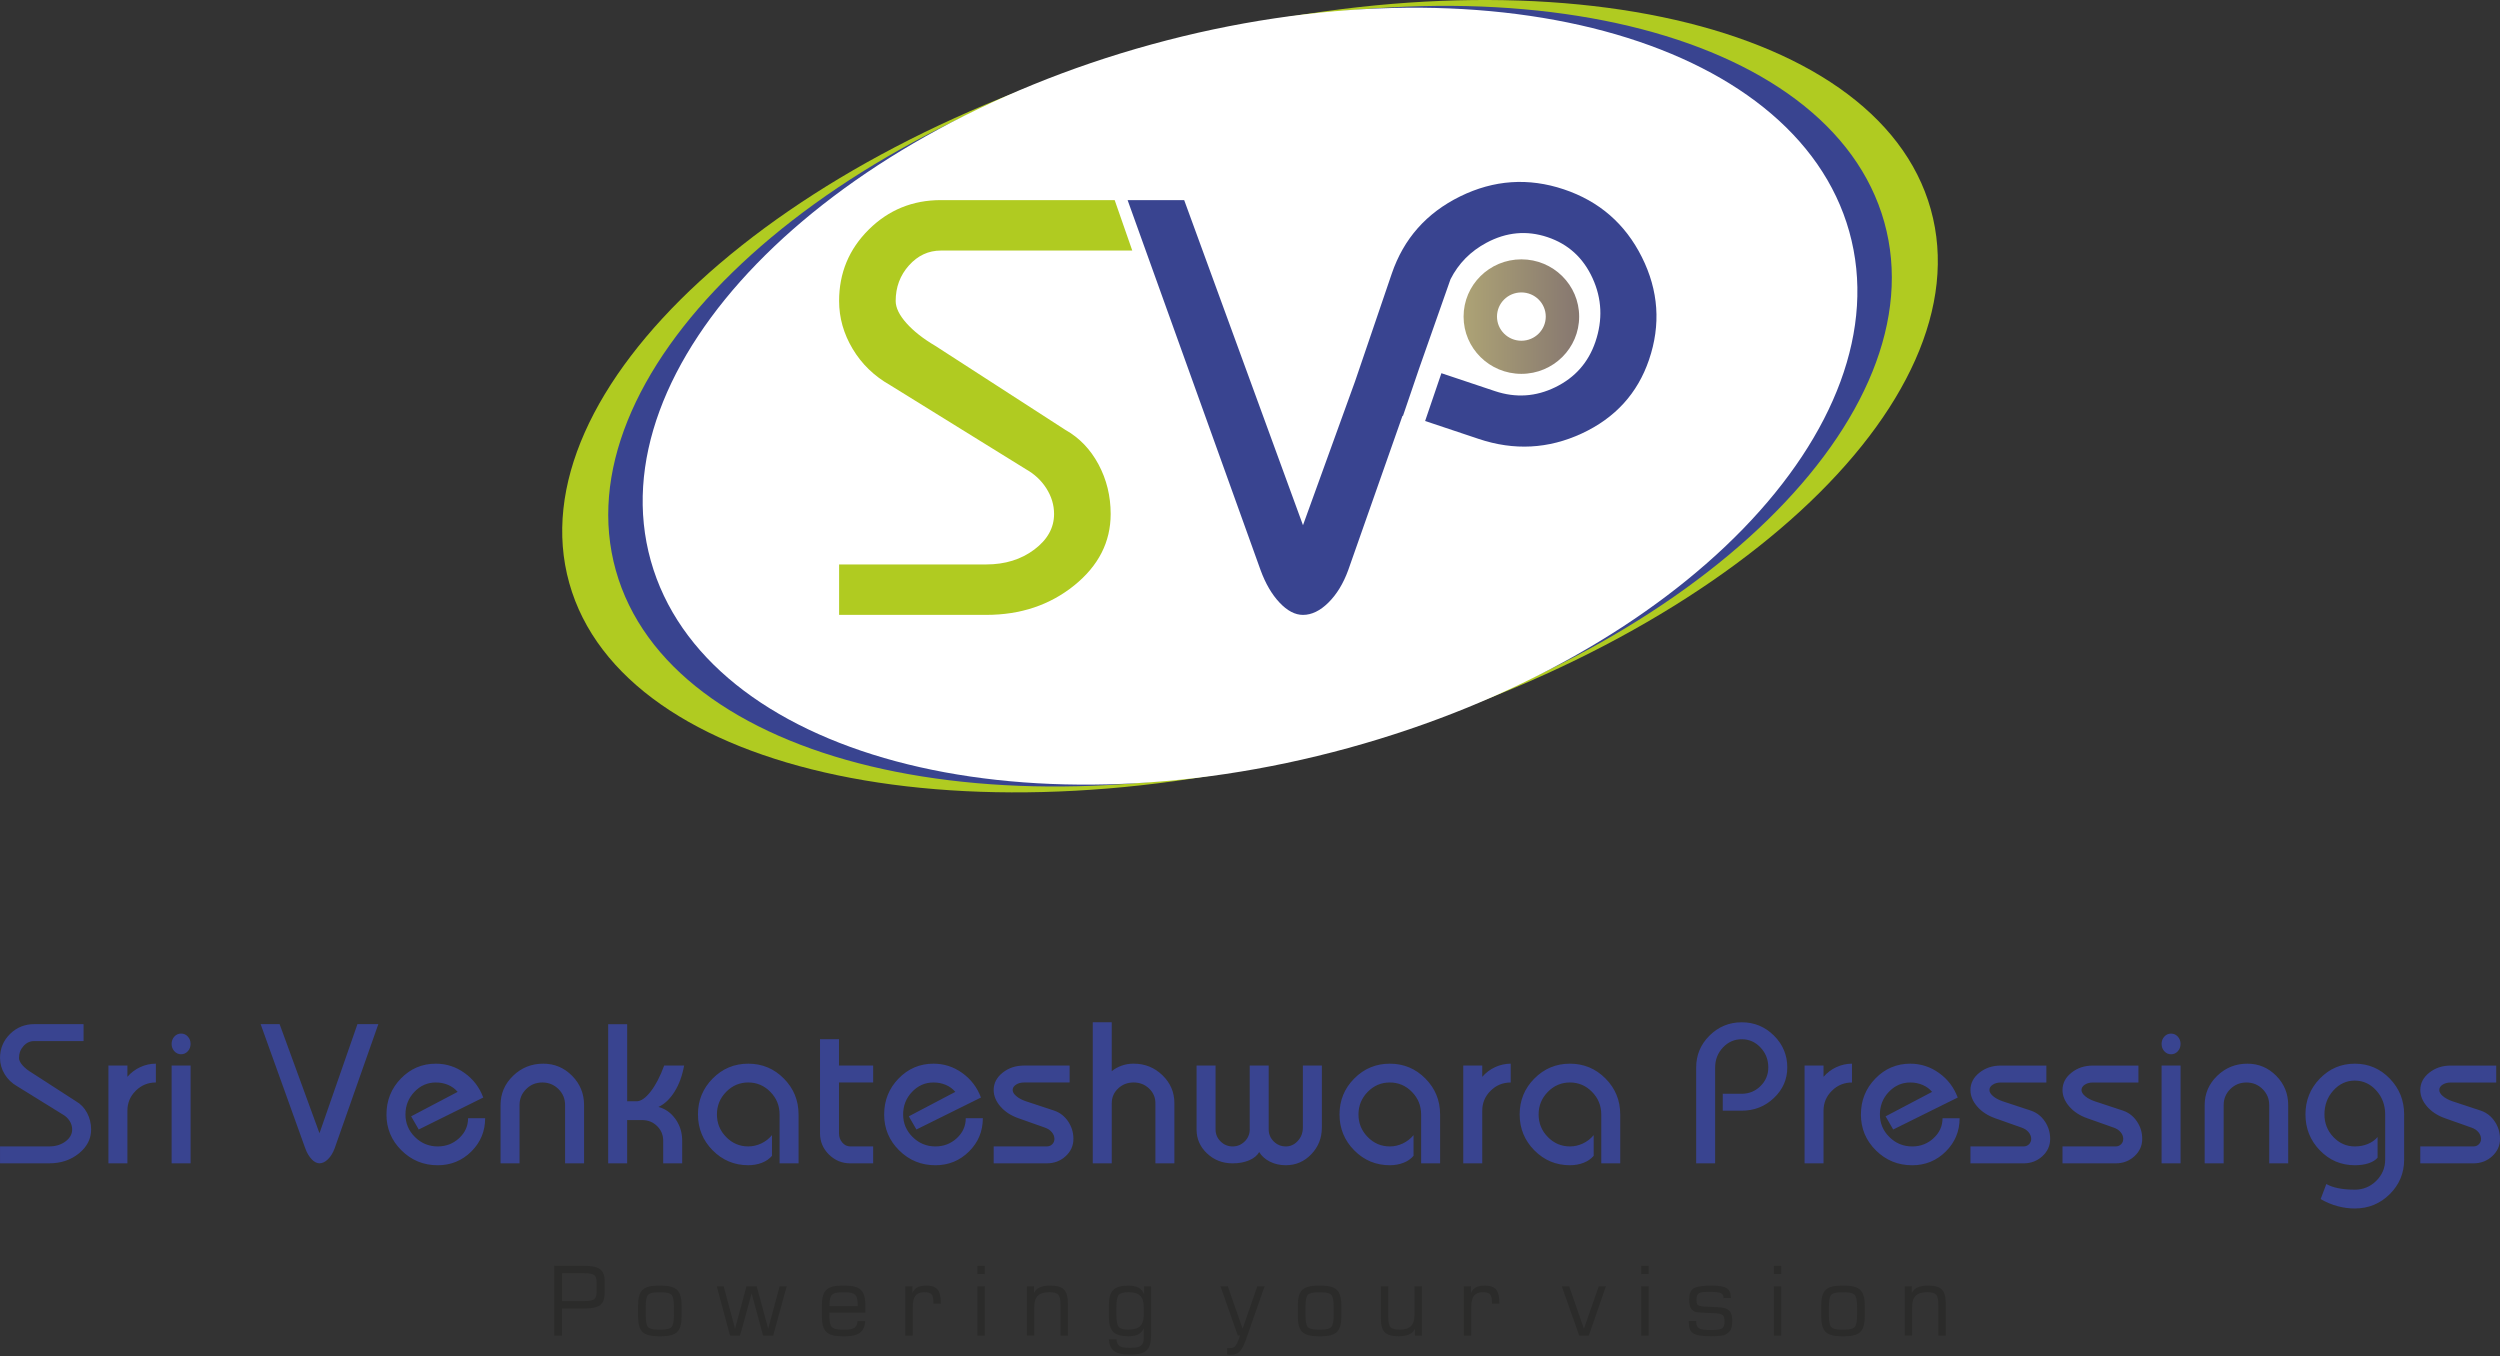 <?xml version="1.0" encoding="utf-8"?>
<svg width="400px" height="217px" viewBox="0 0 400 217" version="1.1" xmlns:xlink="http://www.w3.org/1999/xlink" xmlns="http://www.w3.org/2000/svg">
  <rect x="0" y="0" width="400" height="217" fill="#333333" stroke="none"/>
  <defs>
    <linearGradient x1="0" y1="0.5" x2="1" y2="0.5" id="gradient_1">
      <stop offset="0%" stop-color="#ADA375" />
      <stop offset="100%" stop-color="#867770" />
    </linearGradient>
    <linearGradient x1="0" y1="0.5" x2="1" y2="0.5" id="gradient_2">
      <stop offset="0%" stop-color="#ADA375" />
      <stop offset="100%" stop-color="#867770" />
    </linearGradient>
    <path d="M9.246 0C14.352 0 18.492 4.102 18.492 9.16C18.492 14.221 14.352 18.321 9.246 18.321C4.139 18.321 0 14.219 0 9.16C0 4.102 4.139 0 9.246 0L9.246 0ZM9.246 4.75C11.705 4.75 13.698 6.724 13.698 9.16C13.698 11.597 11.705 13.573 9.246 13.573C6.787 13.573 4.794 11.597 4.794 9.16C4.794 6.724 6.787 4.75 9.246 4.75L9.246 4.75Z" id="path_1" />
    <path d="M11.797 0C14.34 0.909 16.366 2.893 17.316 5.398L17.316 11.841C16.366 14.346 14.342 16.33 11.797 17.239L5.519 17.239C2.974 16.328 0.948 14.344 0 11.839L0 5.4C0.95 2.895 2.974 0.909 5.519 0L11.797 0L11.797 0ZM8.658 4.208C11.117 4.208 13.11 6.182 13.11 8.618C13.11 11.055 11.117 13.031 8.658 13.031C6.199 13.031 4.206 11.055 4.206 8.618C4.206 6.182 6.199 4.208 8.658 4.208L8.658 4.208Z" id="path_2" />
    <clipPath id="mask_1">
      <use xlink:href="#path_1" />
    </clipPath>
    <clipPath id="mask_2">
      <use xlink:href="#path_2" />
    </clipPath>
  </defs>
  <g id="logo-dark">
    <g id="Layer_x0020_1">
      <g id="_105553357145728">
        <g id="Group">
          <path d="M0.004 186.132L0.004 183.424L7.901 183.424C8.912 183.424 9.773 183.157 10.484 182.626C11.193 182.094 11.547 181.457 11.547 180.715C11.547 180.233 11.411 179.777 11.136 179.345C10.863 178.914 10.494 178.568 10.027 178.307L2.739 173.795C1.888 173.313 1.221 172.667 0.734 171.854C0.248 171.042 0.004 170.185 0.004 169.28C0.004 167.775 0.536 166.498 1.599 165.443C2.662 164.391 3.954 163.863 5.471 163.863L13.369 163.863L13.369 166.571L5.471 166.571C4.804 166.571 4.231 166.838 3.756 167.369C3.281 167.901 3.041 168.538 3.041 169.28C3.041 169.643 3.235 170.037 3.618 170.468C4.004 170.9 4.519 171.306 5.167 171.688L12.151 176.2C12.9 176.621 13.494 177.238 13.927 178.051C14.363 178.864 14.579 179.75 14.579 180.715C14.579 182.22 13.927 183.497 12.62 184.552C11.313 185.606 9.74 186.132 7.897 186.132L0 186.132L0.004 186.132ZM17.346 186.132L17.346 170.486L20.383 170.486L20.383 172.293C20.949 171.63 21.633 171.113 22.433 170.742C23.232 170.371 24.067 170.186 24.939 170.186L24.939 173.195C23.684 173.195 22.611 173.635 21.721 174.519C20.828 175.402 20.385 176.463 20.385 177.708L20.385 186.132L17.348 186.132L17.346 186.132ZM27.458 186.132L27.458 170.485L30.495 170.485L30.495 186.132L27.458 186.132L27.458 186.132ZM27.458 167.025C27.458 166.562 27.604 166.173 27.898 165.852C28.192 165.531 28.55 165.37 28.975 165.37C29.401 165.37 29.761 165.531 30.053 165.852C30.347 166.173 30.493 166.564 30.493 167.025C30.493 167.486 30.347 167.878 30.053 168.198C29.759 168.519 29.401 168.68 28.975 168.68C28.55 168.68 28.192 168.519 27.898 168.198C27.604 167.878 27.458 167.486 27.458 167.025L27.458 167.025ZM41.702 163.865L44.739 163.865L51.117 181.317L57.19 163.865L60.532 163.865L53.547 183.724C53.285 184.445 52.93 185.029 52.484 185.469C52.038 185.909 51.584 186.13 51.117 186.13C50.692 186.13 50.271 185.909 49.856 185.469C49.441 185.027 49.101 184.445 48.839 183.724L41.702 163.865L41.702 163.865ZM61.836 178.31C61.836 176.063 62.605 174.148 64.143 172.564C65.682 170.98 67.545 170.188 69.731 170.188C71.411 170.188 72.945 170.684 74.331 171.678C75.717 172.67 76.716 173.979 77.322 175.605L66.997 180.719L65.782 178.612L73.222 174.7C72.818 174.219 72.312 173.847 71.705 173.587C71.099 173.326 70.44 173.197 69.731 173.197C68.395 173.197 67.251 173.7 66.301 174.702C65.35 175.705 64.873 176.909 64.873 178.312C64.873 179.717 65.379 180.919 66.39 181.924C67.403 182.927 68.618 183.429 70.034 183.429C71.37 183.429 72.514 182.987 73.464 182.105C74.417 181.222 74.892 180.161 74.892 178.916L77.624 178.916C77.624 181.003 76.887 182.779 75.409 184.242C73.931 185.707 72.139 186.439 70.034 186.439C67.766 186.439 65.834 185.647 64.233 184.06C62.632 182.476 61.834 180.559 61.834 178.314L61.836 178.31ZM80.088 186.134L80.088 176.807C80.088 174.981 80.757 173.422 82.093 172.128C83.429 170.834 85.038 170.188 86.922 170.188C88.723 170.188 90.263 170.834 91.539 172.128C92.814 173.422 93.452 174.981 93.452 176.807L93.452 186.134L90.415 186.134L90.415 176.807C90.415 175.805 90.061 174.952 89.353 174.25C88.644 173.547 87.783 173.197 86.772 173.197C85.759 173.197 84.898 173.547 84.19 174.25C83.481 174.952 83.127 175.805 83.127 176.807L83.127 186.134L80.09 186.134L80.088 186.134ZM97.309 186.134L97.309 163.867L100.346 163.867L100.346 176.204L101.863 176.204C102.551 176.204 103.301 175.683 104.11 174.641C104.921 173.597 105.638 172.213 106.267 170.487L109.456 170.487C109.172 172.092 108.666 173.482 107.936 174.655C107.207 175.829 106.346 176.646 105.354 177.109C106.467 177.409 107.38 178.061 108.087 179.064C108.795 180.066 109.15 181.221 109.15 182.524L109.15 186.134L106.113 186.134L106.113 182.524C106.113 181.6 105.79 180.819 105.141 180.177C104.493 179.535 103.703 179.214 102.772 179.214L100.343 179.214L100.343 186.134L97.307 186.134L97.309 186.134ZM111.674 178.31C111.674 176.063 112.458 174.148 114.027 172.564C115.596 170.98 117.495 170.188 119.721 170.188C121.949 170.188 123.846 170.98 125.415 172.564C126.985 174.15 127.769 176.065 127.769 178.31L127.769 186.134L124.732 186.134L124.732 178.31C124.732 176.905 124.242 175.702 123.258 174.7C122.277 173.697 121.097 173.195 119.721 173.195C118.344 173.195 117.166 173.697 116.182 174.7C115.2 175.702 114.709 176.907 114.709 178.31C114.709 179.715 115.198 180.917 116.182 181.922C117.164 182.925 118.344 183.427 119.721 183.427C120.43 183.427 121.118 183.273 121.787 182.96C122.456 182.649 123.033 182.203 123.519 181.62L123.519 184.93C123.114 185.411 122.577 185.782 121.91 186.043C121.243 186.303 120.513 186.434 119.723 186.434C117.495 186.434 115.599 185.642 114.029 184.056C112.46 182.472 111.676 180.555 111.676 178.31L111.674 178.31ZM131.201 181.32L131.201 166.275L134.238 166.275L134.238 170.488L139.705 170.488L139.705 173.197L134.238 173.197L134.238 181.322C134.238 181.903 134.415 182.399 134.769 182.812C135.124 183.225 135.553 183.429 136.06 183.429L139.703 183.429L139.703 186.136L136.06 186.136C134.724 186.136 133.579 185.665 132.629 184.723C131.676 183.781 131.201 182.647 131.201 181.324L131.201 181.32ZM141.466 178.31C141.466 176.063 142.235 174.148 143.773 172.564C145.311 170.98 147.175 170.188 149.361 170.188C151.041 170.188 152.575 170.684 153.961 171.678C155.347 172.67 156.346 173.979 156.952 175.605L146.627 180.719L145.411 178.612L152.852 174.7C152.448 174.219 151.942 173.847 151.333 173.587C150.726 173.326 150.068 173.197 149.359 173.197C148.023 173.197 146.879 173.7 145.928 174.702C144.976 175.705 144.501 176.909 144.501 178.312C144.501 179.717 145.007 180.919 146.02 181.924C147.033 182.927 148.248 183.429 149.663 183.429C150.999 183.429 152.144 182.987 153.094 182.105C154.047 181.222 154.522 180.161 154.522 178.916L157.254 178.916C157.254 181.003 156.517 182.779 155.039 184.242C153.561 185.707 151.769 186.439 149.663 186.439C147.396 186.439 145.462 185.647 143.863 184.06C142.264 182.476 141.464 180.559 141.464 178.314L141.466 178.31ZM158.988 186.134L158.988 183.426L167.492 183.426C167.836 183.426 168.126 183.312 168.357 183.08C168.591 182.849 168.707 182.563 168.707 182.224C168.707 181.842 168.57 181.486 168.297 181.157C168.024 180.825 167.655 180.579 167.188 180.419L162.936 178.914C161.742 178.493 160.785 177.866 160.066 177.034C159.347 176.2 158.988 175.325 158.988 174.401C158.988 173.318 159.464 172.396 160.416 171.634C161.369 170.871 162.513 170.489 163.849 170.489L171.138 170.489L171.138 173.199L163.849 173.199C163.342 173.199 162.911 173.313 162.559 173.545C162.204 173.776 162.027 174.062 162.027 174.401C162.027 174.722 162.219 175.05 162.605 175.379C162.99 175.71 163.505 175.985 164.153 176.206L168.709 177.711C169.62 178.032 170.354 178.61 170.91 179.441C171.467 180.275 171.746 181.202 171.746 182.224C171.746 183.308 171.331 184.231 170.502 184.992C169.672 185.754 168.67 186.134 167.494 186.134L158.99 186.134L158.988 186.134ZM174.842 186.134L174.842 163.565L177.879 163.565L177.879 171.39C178.343 171.008 178.875 170.712 179.473 170.502C180.071 170.291 180.703 170.185 181.372 170.185C183.175 170.185 184.713 170.802 185.989 172.036C187.264 173.27 187.902 174.758 187.902 176.505L187.902 186.134L184.865 186.134L184.865 176.505C184.865 175.581 184.525 174.8 183.848 174.158C183.171 173.516 182.345 173.195 181.374 173.195C180.401 173.195 179.577 173.516 178.898 174.158C178.22 174.8 177.881 175.581 177.881 176.505L177.881 186.134L174.844 186.134L174.842 186.134ZM191.453 180.719L191.453 170.487L194.49 170.487L194.49 180.719C194.49 181.461 194.759 182.099 195.295 182.63C195.83 183.162 196.474 183.429 197.223 183.429C197.971 183.429 198.615 183.162 199.151 182.63C199.686 182.099 199.955 181.461 199.955 180.719L199.955 170.487L202.992 170.487L202.992 180.719C202.992 181.461 203.261 182.099 203.796 182.63C204.332 183.162 204.976 183.429 205.726 183.429C206.475 183.429 207.119 183.133 207.654 182.541C208.19 181.949 208.459 181.242 208.459 180.419L208.459 170.489L211.496 170.489L211.496 180.419C211.496 182.084 210.935 183.504 209.809 184.677C208.686 185.851 207.325 186.436 205.726 186.436C204.795 186.436 203.948 186.247 203.19 185.865C202.431 185.484 201.858 184.973 201.474 184.331C201.149 184.894 200.609 185.334 199.849 185.655C199.09 185.976 198.215 186.136 197.223 186.136C195.622 186.136 194.261 185.611 193.137 184.556C192.014 183.504 191.451 182.224 191.451 180.719L191.453 180.719ZM214.322 178.312C214.322 176.065 215.106 174.15 216.675 172.566C218.245 170.981 220.144 170.189 222.37 170.189C224.596 170.189 226.494 170.981 228.064 172.566C229.633 174.152 230.417 176.067 230.417 178.312L230.417 186.136L227.38 186.136L227.38 178.312C227.38 176.907 226.89 175.704 225.907 174.702C224.925 173.699 223.745 173.197 222.37 173.197C220.992 173.197 219.812 173.699 218.831 174.702C217.849 175.704 217.357 176.909 217.357 178.312C217.357 179.717 217.847 180.919 218.831 181.924C219.812 182.926 220.992 183.429 222.37 183.429C223.078 183.429 223.766 183.275 224.435 182.962C225.102 182.651 225.682 182.205 226.167 181.622L226.167 184.932C225.763 185.413 225.225 185.784 224.558 186.045C223.891 186.305 223.162 186.436 222.372 186.436C220.144 186.436 218.247 185.644 216.678 184.058C215.108 182.474 214.324 180.557 214.324 178.312L214.322 178.312ZM234.123 186.136L234.123 170.49L237.16 170.49L237.16 172.297C237.727 171.634 238.41 171.117 239.209 170.746C240.009 170.375 240.843 170.189 241.714 170.189L241.714 173.199C240.459 173.199 239.386 173.639 238.496 174.523C237.604 175.406 237.16 176.467 237.16 177.712L237.16 186.136L234.123 186.136L234.123 186.136ZM243.144 178.312C243.144 176.065 243.927 174.15 245.497 172.566C247.066 170.981 248.965 170.189 251.191 170.189C253.419 170.189 255.316 170.981 256.885 172.566C258.455 174.152 259.238 176.067 259.238 178.312L259.238 186.136L256.202 186.136L256.202 178.312C256.202 176.907 255.712 175.704 254.728 174.702C253.746 173.699 252.567 173.197 251.191 173.197C249.813 173.197 248.636 173.699 247.652 174.702C246.67 175.704 246.178 176.909 246.178 178.312C246.178 179.717 246.668 180.919 247.652 181.924C248.634 182.926 249.813 183.429 251.191 183.429C251.9 183.429 252.587 183.275 253.257 182.962C253.923 182.651 254.503 182.205 254.989 181.622L254.989 184.932C254.584 185.413 254.046 185.784 253.379 186.045C252.713 186.305 251.983 186.436 251.193 186.436C248.965 186.436 247.066 185.644 245.499 184.058C243.929 182.474 243.146 180.557 243.146 178.312L243.144 178.312ZM271.388 186.136L271.388 170.789C271.388 168.803 272.103 167.102 273.528 165.689C274.956 164.276 276.671 163.567 278.676 163.567C280.681 163.567 282.397 164.274 283.825 165.689C285.252 167.104 285.965 168.803 285.965 170.789C285.965 172.694 285.252 174.324 283.825 175.679C282.397 177.034 280.681 177.709 278.676 177.709L275.64 177.709L275.64 175.002L278.676 175.002C279.85 175.002 280.852 174.591 281.684 173.768C282.514 172.947 282.928 171.952 282.928 170.789C282.928 169.545 282.514 168.482 281.684 167.6C280.854 166.719 279.852 166.277 278.676 166.277C277.503 166.277 276.5 166.719 275.669 167.6C274.839 168.484 274.424 169.545 274.424 170.789L274.424 186.136L271.388 186.136L271.388 186.136ZM288.729 186.136L288.729 170.49L291.765 170.49L291.765 172.297C292.332 171.634 293.016 171.117 293.814 170.746C294.614 170.375 295.448 170.189 296.319 170.189L296.319 173.199C295.065 173.199 293.991 173.639 293.101 174.523C292.209 175.406 291.765 176.467 291.765 177.712L291.765 186.136L288.729 186.136L288.729 186.136ZM297.749 178.312C297.749 176.065 298.518 174.15 300.057 172.566C301.595 170.981 303.458 170.189 305.645 170.189C307.324 170.189 308.859 170.686 310.245 171.68C311.633 172.672 312.629 173.981 313.235 175.607L302.91 180.721L301.695 178.614L309.136 174.702C308.731 174.22 308.225 173.849 307.618 173.589C307.012 173.328 306.353 173.199 305.645 173.199C304.309 173.199 303.164 173.701 302.212 174.704C301.261 175.707 300.784 176.911 300.784 178.314C300.784 179.719 301.29 180.921 302.301 181.926C303.314 182.929 304.529 183.431 305.947 183.431C307.283 183.431 308.427 182.989 309.377 182.107C310.328 181.224 310.805 180.163 310.805 178.918L313.538 178.918C313.538 181.005 312.798 182.781 311.32 184.244C309.842 185.709 308.05 186.441 305.945 186.441C303.677 186.441 301.743 185.649 300.144 184.062C298.545 182.478 297.745 180.561 297.745 178.316L297.749 178.312ZM315.272 186.136L315.272 183.428L323.775 183.428C324.119 183.428 324.409 183.314 324.64 183.082C324.874 182.851 324.991 182.565 324.991 182.226C324.991 181.844 324.853 181.488 324.58 181.159C324.307 180.827 323.936 180.581 323.471 180.421L319.219 178.916C318.025 178.495 317.068 177.867 316.349 177.036C315.63 176.202 315.272 175.327 315.272 174.403C315.272 173.32 315.747 172.398 316.699 171.635C317.65 170.873 318.796 170.491 320.13 170.491L327.419 170.491L327.419 173.201L320.13 173.201C319.624 173.201 319.194 173.315 318.84 173.547C318.486 173.778 318.308 174.064 318.308 174.403C318.308 174.724 318.502 175.052 318.886 175.381C319.271 175.712 319.786 175.987 320.434 176.208L324.991 177.713C325.901 178.034 326.635 178.612 327.192 179.443C327.748 180.277 328.025 181.204 328.025 182.226C328.025 183.309 327.611 184.233 326.781 184.994C325.951 185.756 324.949 186.136 323.773 186.136L315.27 186.136L315.272 186.136ZM330.002 186.136L330.002 183.428L338.506 183.428C338.85 183.428 339.14 183.314 339.371 183.082C339.602 182.851 339.719 182.565 339.719 182.226C339.719 181.844 339.581 181.488 339.31 181.159C339.037 180.827 338.666 180.581 338.202 180.421L333.95 178.916C332.755 178.495 331.799 177.867 331.08 177.036C330.361 176.202 330.002 175.327 330.002 174.403C330.002 173.32 330.477 172.398 331.43 171.635C332.38 170.873 333.525 170.491 334.861 170.491L342.149 170.491L342.149 173.201L334.861 173.201C334.354 173.201 333.923 173.315 333.57 173.547C333.216 173.778 333.039 174.064 333.039 174.403C333.039 174.724 333.231 175.052 333.616 175.381C334.002 175.712 334.517 175.987 335.165 176.208L339.719 177.713C340.63 178.034 341.363 178.612 341.92 179.443C342.477 180.277 342.756 181.204 342.756 182.226C342.756 183.309 342.341 184.233 341.511 184.994C340.682 185.756 339.679 186.136 338.504 186.136L330 186.136L330.002 186.136ZM345.854 186.136L345.854 170.489L348.891 170.489L348.891 186.136L345.854 186.136L345.854 186.136ZM345.854 167.03C345.854 166.567 346 166.177 346.294 165.856C346.588 165.535 346.947 165.375 347.372 165.375C347.797 165.375 348.156 165.535 348.449 165.856C348.743 166.177 348.889 166.569 348.889 167.03C348.889 167.491 348.743 167.882 348.449 168.203C348.156 168.524 347.797 168.685 347.372 168.685C346.947 168.685 346.588 168.524 346.294 168.203C346 167.882 345.854 167.491 345.854 167.03L345.854 167.03ZM352.747 186.136L352.747 176.809C352.747 174.983 353.416 173.424 354.752 172.13C356.088 170.836 357.697 170.189 359.581 170.189C361.382 170.189 362.92 170.836 364.198 172.13C365.474 173.424 366.111 174.983 366.111 176.809L366.111 186.136L363.075 186.136L363.075 176.809C363.075 175.807 362.72 174.954 362.012 174.252C361.303 173.549 360.442 173.199 359.429 173.199C358.418 173.199 357.558 173.549 356.849 174.252C356.14 174.954 355.786 175.807 355.786 176.809L355.786 186.136L352.749 186.136L352.747 186.136ZM368.873 178.312C368.873 176.065 369.642 174.15 371.18 172.566C372.719 170.981 374.582 170.189 376.768 170.189C378.955 170.189 380.818 170.981 382.356 172.566C383.894 174.152 384.664 176.067 384.664 178.312L384.664 185.534C384.664 187.699 383.894 189.546 382.356 191.07C380.816 192.593 378.955 193.356 376.768 193.356C375.837 193.356 374.911 193.231 373.99 192.981C373.069 192.731 372.172 192.354 371.303 191.851L372.214 189.444C372.741 189.744 373.388 189.971 374.159 190.121C374.928 190.271 375.799 190.346 376.77 190.346C378.106 190.346 379.251 189.875 380.201 188.933C381.152 187.991 381.629 186.857 381.629 185.534L381.629 178.312C381.629 176.807 381.154 175.529 380.201 174.475C379.249 173.422 378.104 172.895 376.77 172.895C375.434 172.895 374.29 173.422 373.34 174.475C372.387 175.529 371.912 176.807 371.912 178.312C371.912 179.717 372.387 180.919 373.34 181.924C374.29 182.926 375.434 183.429 376.77 183.429C377.519 183.429 378.213 183.297 378.85 183.037C379.488 182.776 380.009 182.405 380.414 181.924L380.414 185.234C380.089 185.615 379.609 185.911 378.971 186.122C378.334 186.332 377.6 186.438 376.77 186.438C374.584 186.438 372.721 185.646 371.182 184.06C369.644 182.476 368.875 180.559 368.875 178.314L368.873 178.312ZM387.246 186.136L387.246 183.428L395.75 183.428C396.094 183.428 396.384 183.314 396.615 183.082C396.848 182.851 396.965 182.565 396.965 182.226C396.965 181.844 396.828 181.488 396.557 181.159C396.284 180.827 395.913 180.581 395.448 180.421L391.196 178.916C390.002 178.495 389.045 177.867 388.326 177.036C387.607 176.202 387.248 175.327 387.248 174.403C387.248 173.32 387.724 172.398 388.676 171.635C389.626 170.873 390.771 170.491 392.107 170.491L399.395 170.491L399.395 173.201L392.107 173.201C391.6 173.201 391.169 173.315 390.815 173.547C390.46 173.778 390.283 174.064 390.283 174.403C390.283 174.724 390.475 175.052 390.86 175.381C391.246 175.712 391.761 175.987 392.409 176.208L396.963 177.713C397.874 178.034 398.608 178.612 399.164 179.443C399.721 180.277 400 181.204 400 182.226C400 183.309 399.585 184.233 398.756 184.994C397.926 185.756 396.921 186.136 395.748 186.136L387.244 186.136L387.246 186.136Z" id="Shape" fill="#394490" fill-rule="evenodd" stroke="none" />
          <path d="M184.377 7.511C244.531 -9.005 300.294 2.625 308.923 33.487C317.554 64.349 275.785 102.754 215.631 119.27C155.476 135.786 99.714 124.155 91.083 93.294C82.452 62.432 124.221 24.027 184.375 7.511L184.377 7.511Z" id="Shape" fill="#B0CB21" fill-rule="evenodd" stroke="none" />
          <path d="M184.377 7.511C240.422 -7.875 292.852 4.668 301.483 35.53C310.114 66.392 271.677 103.882 215.633 119.268C159.589 134.654 107.159 122.109 98.528 91.249C89.897 60.387 128.333 22.897 184.38 7.511L184.377 7.511Z" id="Shape" fill="#394490" fill-rule="evenodd" stroke="none" />
          <path d="M184.265 7.102C237.218 -7.436 287.193 5.979 295.886 37.066C304.58 68.153 268.699 105.138 215.746 119.676C162.793 134.214 112.818 120.8 104.125 89.713C95.431 58.626 131.31 21.64 184.265 7.102L184.265 7.102Z" id="Shape" fill="#FFFFFF" fill-rule="evenodd" stroke="none" />
          <path d="M243.419 42.629C247.892 42.629 251.521 46.222 251.521 50.656C251.521 55.089 247.894 58.682 243.419 58.682C238.946 58.682 235.317 55.089 235.317 50.656C235.317 46.222 238.944 42.629 243.419 42.629L243.419 42.629ZM243.419 46.789C245.574 46.789 247.321 48.519 247.321 50.653C247.321 52.788 245.574 54.518 243.419 54.518C241.266 54.518 239.518 52.788 239.518 50.653C239.518 48.519 241.264 46.789 243.419 46.789L243.419 46.789Z" id="Shape" fill="url(#gradient_1)" fill-rule="evenodd" stroke="none" />
          <path d="M243.419 41.495C248.525 41.495 252.665 45.597 252.665 50.656C252.665 55.716 248.525 59.816 243.419 59.816C238.312 59.816 234.173 55.714 234.173 50.656C234.173 45.597 238.312 41.495 243.419 41.495L243.419 41.495ZM243.419 46.245C245.878 46.245 247.871 48.219 247.871 50.655C247.871 53.092 245.878 55.068 243.419 55.068C240.959 55.068 238.967 53.092 238.967 50.655C238.967 48.219 240.959 46.245 243.419 46.245L243.419 46.245Z" id="Shape" fill="url(#gradient_2)" fill-rule="evenodd" stroke="none" />
          <g id="Mask-group" transform="translate(234.173 41.495)">
            <path d="M9.246 0C14.352 0 18.492 4.102 18.492 9.16C18.492 14.221 14.352 18.321 9.246 18.321C4.139 18.321 0 14.219 0 9.16C0 4.102 4.139 0 9.246 0L9.246 0ZM9.246 4.75C11.705 4.75 13.698 6.724 13.698 9.16C13.698 11.597 11.705 13.573 9.246 13.573C6.787 13.573 4.794 11.597 4.794 9.16C4.794 6.724 6.787 4.75 9.246 4.75L9.246 4.75Z" id="Shape" fill="none" fill-rule="evenodd" stroke="none" />
            <g clip-path="url(#mask_1)">
              <g id="Group">
                <g id="Mask-group" transform="translate(0.588 0.542)">
                  <path d="M11.797 0C14.34 0.909 16.366 2.893 17.316 5.398L17.316 11.841C16.366 14.346 14.342 16.33 11.797 17.239L5.519 17.239C2.974 16.328 0.948 14.344 0 11.839L0 5.4C0.95 2.895 2.974 0.909 5.519 0L11.797 0L11.797 0ZM8.658 4.208C11.117 4.208 13.11 6.182 13.11 8.618C13.11 11.055 11.117 13.031 8.658 13.031C6.199 13.031 4.206 11.055 4.206 8.618C4.206 6.182 6.199 4.208 8.658 4.208L8.658 4.208Z" id="Shape" fill="none" fill-rule="evenodd" stroke="none" />
                </g>
                <g id="Mask-group">
                  <path d="M9.246 0C14.352 0 18.492 4.102 18.492 9.16C18.492 14.221 14.352 18.321 9.246 18.321C4.139 18.321 0 14.219 0 9.16C0 4.102 4.139 0 9.246 0L9.246 0ZM9.246 4.75C11.705 4.75 13.698 6.724 13.698 9.16C13.698 11.597 11.705 13.573 9.246 13.573C6.787 13.573 4.794 11.597 4.794 9.16C4.794 6.724 6.787 4.75 9.246 4.75L9.246 4.75Z" id="Shape" fill="none" fill-rule="evenodd" stroke="none" />
                </g>
              </g>
            </g>
          </g>
          <path d="M243.419 41.495C248.525 41.495 252.665 45.597 252.665 50.656C252.665 55.716 248.525 59.816 243.419 59.816C238.312 59.816 234.173 55.714 234.173 50.656C234.173 45.597 238.312 41.495 243.419 41.495L243.419 41.495ZM243.419 46.245C245.878 46.245 247.871 48.219 247.871 50.655C247.871 53.092 245.878 55.068 243.419 55.068C240.959 55.068 238.967 53.092 238.967 50.655C238.967 48.219 240.959 46.245 243.419 46.245L243.419 46.245Z" id="Shape" fill="none" fill-rule="evenodd" stroke="none" />
          <path d="M134.257 98.381L134.257 90.311L157.79 90.311C160.808 90.311 163.372 89.519 165.483 87.933C167.595 86.349 168.652 84.45 168.652 82.238C168.652 80.804 168.243 79.443 167.43 78.157C166.615 76.871 165.515 75.842 164.127 75.064L142.404 61.612C139.87 60.176 137.877 58.248 136.429 55.826C134.98 53.404 134.257 50.849 134.257 48.158C134.257 43.673 135.841 39.863 139.009 36.724C142.177 33.585 146.025 32.016 150.55 32.016L178.348 32.016L181.161 40.088L150.55 40.088C148.559 40.088 146.854 40.88 145.435 42.464C144.018 44.048 143.309 45.947 143.309 48.158C143.309 49.234 143.882 50.416 145.028 51.702C146.175 52.988 147.713 54.199 149.645 55.334L170.465 68.787C172.697 70.041 174.463 71.882 175.761 74.302C177.057 76.723 177.706 79.368 177.706 82.238C177.706 86.724 175.761 90.534 171.868 93.673C167.974 96.812 163.283 98.381 157.793 98.381L134.259 98.381L134.257 98.381Z" id="Shape" fill="#B0CB21" stroke="none" />
          <path d="M216.792 61.067L222.678 43.798C224.589 38.19 228.241 34.065 233.633 31.42C239.025 28.775 244.55 28.4 250.211 30.294C255.87 32.189 260.034 35.805 262.704 41.147C265.374 46.489 265.754 51.965 263.84 57.574C262.006 62.953 258.421 66.882 253.087 69.358C247.754 71.832 242.258 72.124 236.597 70.229L228.02 67.359L230.625 59.712L239.202 62.582C242.518 63.691 245.745 63.478 248.879 61.94C252.014 60.402 254.142 57.99 255.261 54.703C256.458 51.191 256.31 47.798 254.815 44.522C253.321 41.245 250.916 39.053 247.6 37.942C244.283 36.833 241.028 37.131 237.835 38.84C235.275 40.209 233.358 42.156 232.08 44.682L227.069 58.93L224.472 66.55L224.399 66.525L215.718 91.21C214.933 93.363 213.878 95.097 212.55 96.41C211.223 97.725 209.866 98.384 208.478 98.384C207.21 98.384 205.958 97.725 204.722 96.41C203.484 95.095 202.475 93.361 201.689 91.21L180.417 32.018L189.469 32.018L208.478 84.035L216.79 61.069L216.792 61.067Z" id="Shape" fill="#394490" fill-rule="evenodd" stroke="none" />
          <path d="M95.454 206.763L95.454 205.123C95.454 204.583 95.326 204.212 95.072 204.012C94.816 203.812 94.263 203.712 93.411 203.712L89.922 203.712L89.922 208.181L93.411 208.181C94.249 208.181 94.797 208.078 95.062 207.874C95.322 207.67 95.456 207.299 95.456 206.763L95.454 206.763ZM88.682 213.694L88.682 202.53L93.425 202.53C94.691 202.53 95.562 202.718 96.039 203.089C96.519 203.46 96.754 204.123 96.754 205.077L96.754 206.763C96.754 207.747 96.519 208.425 96.047 208.802C95.574 209.177 94.701 209.365 93.425 209.365L89.92 209.365L89.92 213.696L88.682 213.696L88.682 213.694ZM107.828 210.425L107.828 209.077C107.828 208.081 107.701 207.449 107.446 207.178C107.192 206.905 106.656 206.77 105.841 206.77L105.289 206.77C104.474 206.77 103.947 206.905 103.695 207.174C103.444 207.445 103.319 208.081 103.319 209.077L103.319 210.425C103.319 211.428 103.446 212.066 103.697 212.337C103.949 212.605 104.48 212.741 105.287 212.741L105.839 212.741C106.65 212.741 107.184 212.601 107.442 212.328C107.698 212.055 107.828 211.42 107.828 210.425L107.828 210.425ZM105.301 213.802C104.111 213.802 103.28 213.571 102.804 213.112C102.331 212.654 102.094 211.845 102.094 210.692L102.094 208.816C102.094 207.657 102.329 206.849 102.8 206.388C103.271 205.928 104.099 205.698 105.285 205.698L105.837 205.698C107.027 205.698 107.861 205.93 108.338 206.388C108.813 206.849 109.051 207.657 109.051 208.816L109.051 210.692C109.051 211.851 108.816 212.66 108.344 213.118C107.871 213.577 107.04 213.804 105.852 213.804L105.301 213.804L105.301 213.802ZM114.681 205.803L115.785 205.803L117.609 212.591L119.439 205.803L121.067 205.803L122.914 212.591L124.744 205.803L125.869 205.803L123.712 213.696L122.088 213.696L120.264 206.926L118.403 213.696L116.807 213.696L114.681 205.803L114.681 205.803ZM132.723 208.981L137.233 208.981L137.233 208.674C137.233 207.935 137.098 207.434 136.833 207.167C136.564 206.905 136.035 206.771 135.245 206.771L134.692 206.771C133.904 206.771 133.379 206.905 133.117 207.167C132.856 207.434 132.723 207.937 132.723 208.674L132.723 208.981L132.723 208.981ZM134.707 213.802C133.517 213.802 132.685 213.571 132.21 213.112C131.737 212.654 131.499 211.845 131.499 210.688L131.499 208.819C131.499 207.658 131.735 206.847 132.206 206.386C132.677 205.926 133.504 205.696 134.69 205.696L135.242 205.696C136.433 205.696 137.268 205.928 137.744 206.386C138.219 206.847 138.456 207.656 138.456 208.819L138.456 210.011L132.722 210.019C132.718 210.098 132.714 210.188 132.712 210.284C132.71 210.38 132.708 210.515 132.708 210.69C132.708 211.507 132.839 212.051 133.102 212.328C133.362 212.608 133.892 212.745 134.69 212.745L135.242 212.745C135.953 212.745 136.447 212.643 136.724 212.441C137.002 212.239 137.164 211.887 137.208 211.38L138.44 211.38C138.381 212.237 138.102 212.854 137.606 213.235C137.11 213.617 136.328 213.806 135.255 213.806L134.705 213.806L134.707 213.802ZM144.847 213.694L144.847 205.801L145.993 205.801L145.993 206.88C146.16 206.468 146.418 206.17 146.773 205.98C147.127 205.788 147.594 205.694 148.182 205.694C149.049 205.694 149.659 205.901 150.007 206.315C150.36 206.732 150.535 207.466 150.535 208.521L150.535 208.583L149.342 208.583L149.342 208.35C149.342 207.72 149.242 207.295 149.04 207.078C148.838 206.862 148.459 206.753 147.898 206.753C147.244 206.753 146.77 206.939 146.479 207.303C146.187 207.672 146.041 208.273 146.041 209.106L146.041 213.692L144.847 213.692L144.847 213.694ZM156.396 203.852L156.396 202.532L157.573 202.532L157.573 203.852L156.396 203.852L156.396 203.852ZM156.396 213.694L156.396 205.801L157.573 205.801L157.573 213.694L156.396 213.694L156.396 213.694ZM164.302 213.694L164.302 205.801L165.434 205.801L165.434 206.88C165.627 206.474 165.936 206.174 166.359 205.982C166.782 205.79 167.341 205.692 168.039 205.692C169.083 205.692 169.815 205.903 170.232 206.32C170.65 206.737 170.859 207.47 170.859 208.521L170.859 213.692L169.681 213.692L169.681 208.767C169.681 207.943 169.56 207.399 169.314 207.139C169.069 206.88 168.593 206.749 167.889 206.749C167.055 206.749 166.447 206.939 166.059 207.314C165.673 207.693 165.479 208.287 165.479 209.102L165.479 213.688L164.302 213.688L164.302 213.694ZM182.998 210.394L182.998 209.106C182.998 208.281 182.804 207.683 182.418 207.31C182.033 206.939 181.414 206.751 180.561 206.751C179.792 206.751 179.275 206.889 179.017 207.168C178.756 207.445 178.627 208.079 178.627 209.075L178.627 210.423C178.627 211.413 178.756 212.045 179.017 212.322C179.275 212.602 179.792 212.739 180.561 212.739C181.414 212.739 182.033 212.552 182.418 212.181C182.804 211.805 182.998 211.211 182.998 210.392L182.998 210.394ZM184.175 205.8L184.175 213.606C184.175 214.765 183.946 215.573 183.485 216.032C183.027 216.49 182.218 216.718 181.063 216.718L180.519 216.718C179.477 216.718 178.718 216.53 178.239 216.155C177.76 215.778 177.485 215.156 177.42 214.292L178.629 214.292C178.681 214.796 178.835 215.148 179.102 215.346C179.365 215.542 179.844 215.644 180.534 215.644L181.063 215.644C181.757 215.644 182.253 215.532 182.551 215.307C182.849 215.081 182.997 214.713 182.997 214.204L182.997 212.572C182.777 213.008 182.472 213.322 182.087 213.514C181.701 213.706 181.18 213.804 180.519 213.804C179.383 213.804 178.581 213.57 178.118 213.106C177.653 212.643 177.42 211.836 177.42 210.694L177.42 208.818C177.42 207.67 177.653 206.861 178.118 206.398C178.583 205.934 179.383 205.7 180.519 205.7C181.199 205.7 181.743 205.809 182.149 206.023C182.553 206.238 182.852 206.576 183.045 207.036L183.045 205.809L184.177 205.809L184.175 205.8ZM195.27 205.8L196.449 205.8L198.819 212.589L201.172 205.8L202.337 205.8L199.334 214.383C199.007 215.309 198.673 215.938 198.331 216.269C197.99 216.601 197.533 216.763 196.958 216.763C196.872 216.763 196.776 216.761 196.674 216.753C196.57 216.745 196.46 216.73 196.339 216.711L196.347 215.688C196.383 215.692 196.428 215.696 196.478 215.698C196.533 215.7 196.608 215.702 196.704 215.702C197.064 215.702 197.345 215.621 197.546 215.459C197.744 215.294 197.933 214.977 198.108 214.508L198.406 213.689L198.05 213.689L195.274 205.796L195.27 205.8ZM213.388 210.425L213.388 209.077C213.388 208.081 213.261 207.449 213.005 207.178C212.751 206.905 212.215 206.77 211.4 206.77L210.848 206.77C210.035 206.77 209.505 206.905 209.253 207.174C209.003 207.445 208.878 208.081 208.878 209.077L208.878 210.425C208.878 211.428 209.005 212.066 209.255 212.337C209.509 212.605 210.039 212.741 210.846 212.741L211.398 212.741C212.209 212.741 212.744 212.601 213.001 212.328C213.257 212.055 213.386 211.42 213.386 210.425L213.388 210.425ZM210.862 213.802C209.672 213.802 208.84 213.571 208.365 213.112C207.894 212.654 207.654 211.845 207.654 210.692L207.654 208.816C207.654 207.657 207.89 206.849 208.361 206.388C208.832 205.928 209.659 205.698 210.845 205.698L211.398 205.698C212.588 205.698 213.424 205.93 213.899 206.388C214.374 206.849 214.612 207.657 214.612 208.816L214.612 210.692C214.612 211.851 214.376 212.66 213.905 213.118C213.432 213.577 212.6 213.804 211.412 213.804L210.862 213.804L210.862 213.802ZM227.511 205.803L227.511 213.696L226.377 213.696L226.377 212.622C226.192 213.025 225.883 213.321 225.454 213.512C225.025 213.704 224.46 213.802 223.757 213.802C222.717 213.802 221.988 213.592 221.567 213.175C221.148 212.758 220.939 212.024 220.939 210.982L220.939 205.803L222.117 205.803L222.117 210.734C222.117 211.553 222.24 212.093 222.488 212.354C222.734 212.612 223.215 212.743 223.932 212.743C224.758 212.743 225.362 212.556 225.746 212.181C226.125 211.808 226.317 211.214 226.317 210.396L226.317 205.803L227.509 205.803L227.511 205.803ZM234.212 213.696L234.212 205.803L235.358 205.803L235.358 206.882C235.525 206.47 235.783 206.171 236.138 205.982C236.492 205.79 236.959 205.696 237.545 205.696C238.414 205.696 239.022 205.903 239.37 206.317C239.723 206.734 239.898 207.468 239.898 208.523L239.898 208.585L238.706 208.585L238.706 208.352C238.706 207.722 238.606 207.297 238.403 207.08C238.201 206.863 237.822 206.755 237.261 206.755C236.609 206.755 236.136 206.941 235.844 207.305C235.552 207.674 235.404 208.275 235.404 209.108L235.404 213.694L234.212 213.694L234.212 213.696ZM249.88 205.803L251.062 205.803L253.429 212.591L255.805 205.803L256.948 205.803L254.211 213.696L252.675 213.696L249.882 205.803L249.88 205.803ZM262.596 203.852L262.596 202.532L263.773 202.532L263.773 203.852L262.596 203.852L262.596 203.852ZM262.596 213.694L262.596 205.801L263.773 205.801L263.773 213.694L262.596 213.694L262.596 213.694ZM270.207 211.345L271.399 211.345L271.399 211.524C271.399 212.01 271.552 212.345 271.854 212.531C272.156 212.712 272.763 212.804 273.678 212.804C274.701 212.804 275.33 212.712 275.568 212.524C275.806 212.341 275.924 211.982 275.924 211.453C275.924 210.938 275.826 210.592 275.633 210.421C275.439 210.248 274.953 210.142 274.178 210.1C273.888 210.086 273.5 210.069 273.013 210.055C271.943 210.027 271.308 209.952 271.106 209.84C270.803 209.673 270.587 209.448 270.459 209.165C270.33 208.881 270.266 208.47 270.266 207.937C270.266 207.061 270.491 206.47 270.941 206.161C271.387 205.853 272.377 205.696 273.905 205.696C275.091 205.696 275.891 205.844 276.312 206.138C276.733 206.432 276.946 206.953 276.946 207.693L275.768 207.693L275.768 207.618C275.768 207.268 275.616 207.028 275.312 206.893C275.003 206.759 274.397 206.693 273.49 206.693C272.608 206.693 272.05 206.772 271.808 206.932C271.566 207.091 271.443 207.426 271.443 207.935C271.443 208.243 271.466 208.46 271.51 208.585C271.556 208.71 271.637 208.806 271.754 208.869C271.991 208.994 272.515 209.064 273.33 209.085C273.536 209.09 273.696 209.096 273.807 209.1C274.474 209.125 274.995 209.158 275.374 209.202C275.754 209.242 276.022 209.302 276.185 209.379C276.539 209.538 276.789 209.769 276.94 210.067C277.085 210.369 277.16 210.805 277.16 211.374C277.16 211.953 277.088 212.395 276.942 212.695C276.794 212.993 276.533 213.26 276.154 213.491C275.983 213.602 275.701 213.681 275.314 213.727C274.924 213.777 274.384 213.8 273.692 213.8C272.279 213.8 271.345 213.637 270.887 213.316C270.43 212.991 270.203 212.406 270.203 211.553L270.203 211.343L270.207 211.345ZM283.818 203.852L283.818 202.532L284.996 202.532L284.996 203.852L283.818 203.852L283.818 203.852ZM283.818 213.694L283.818 205.801L284.996 205.801L284.996 213.694L283.818 213.694L283.818 213.694ZM297.132 210.425L297.132 209.077C297.132 208.081 297.005 207.449 296.751 207.178C296.497 206.905 295.961 206.77 295.146 206.77L294.594 206.77C293.779 206.77 293.251 206.905 292.999 207.174C292.749 207.445 292.624 208.081 292.624 209.077L292.624 210.425C292.624 211.428 292.751 212.066 293.001 212.337C293.253 212.605 293.785 212.741 294.592 212.741L295.144 212.741C295.955 212.741 296.488 212.601 296.747 212.328C297.003 212.055 297.132 211.42 297.132 210.425L297.132 210.425ZM294.606 213.802C293.416 213.802 292.584 213.571 292.109 213.112C291.636 212.654 291.398 211.845 291.398 210.692L291.398 208.816C291.398 207.657 291.634 206.849 292.105 206.388C292.576 205.928 293.404 205.698 294.589 205.698L295.142 205.698C296.332 205.698 297.166 205.93 297.643 206.388C298.118 206.849 298.356 207.657 298.356 208.816L298.356 210.692C298.356 211.851 298.12 212.66 297.649 213.118C297.176 213.577 296.344 213.804 295.156 213.804L294.606 213.804L294.606 213.802ZM304.761 213.694L304.761 205.801L305.893 205.801L305.893 206.88C306.086 206.474 306.395 206.174 306.818 205.982C307.241 205.79 307.8 205.692 308.498 205.692C309.542 205.692 310.272 205.903 310.691 206.32C311.109 206.737 311.318 207.47 311.318 208.521L311.318 213.692L310.14 213.692L310.14 208.767C310.14 207.943 310.019 207.399 309.773 207.139C309.527 206.88 309.052 206.749 308.348 206.749C307.514 206.749 306.908 206.939 306.52 207.314C306.134 207.693 305.94 208.287 305.94 209.102L305.94 213.688L304.763 213.688L304.761 213.694Z" id="Shape" fill="#2B2B2A" fill-rule="evenodd" stroke="none" />
        </g>
      </g>
    </g>
  </g>
</svg>